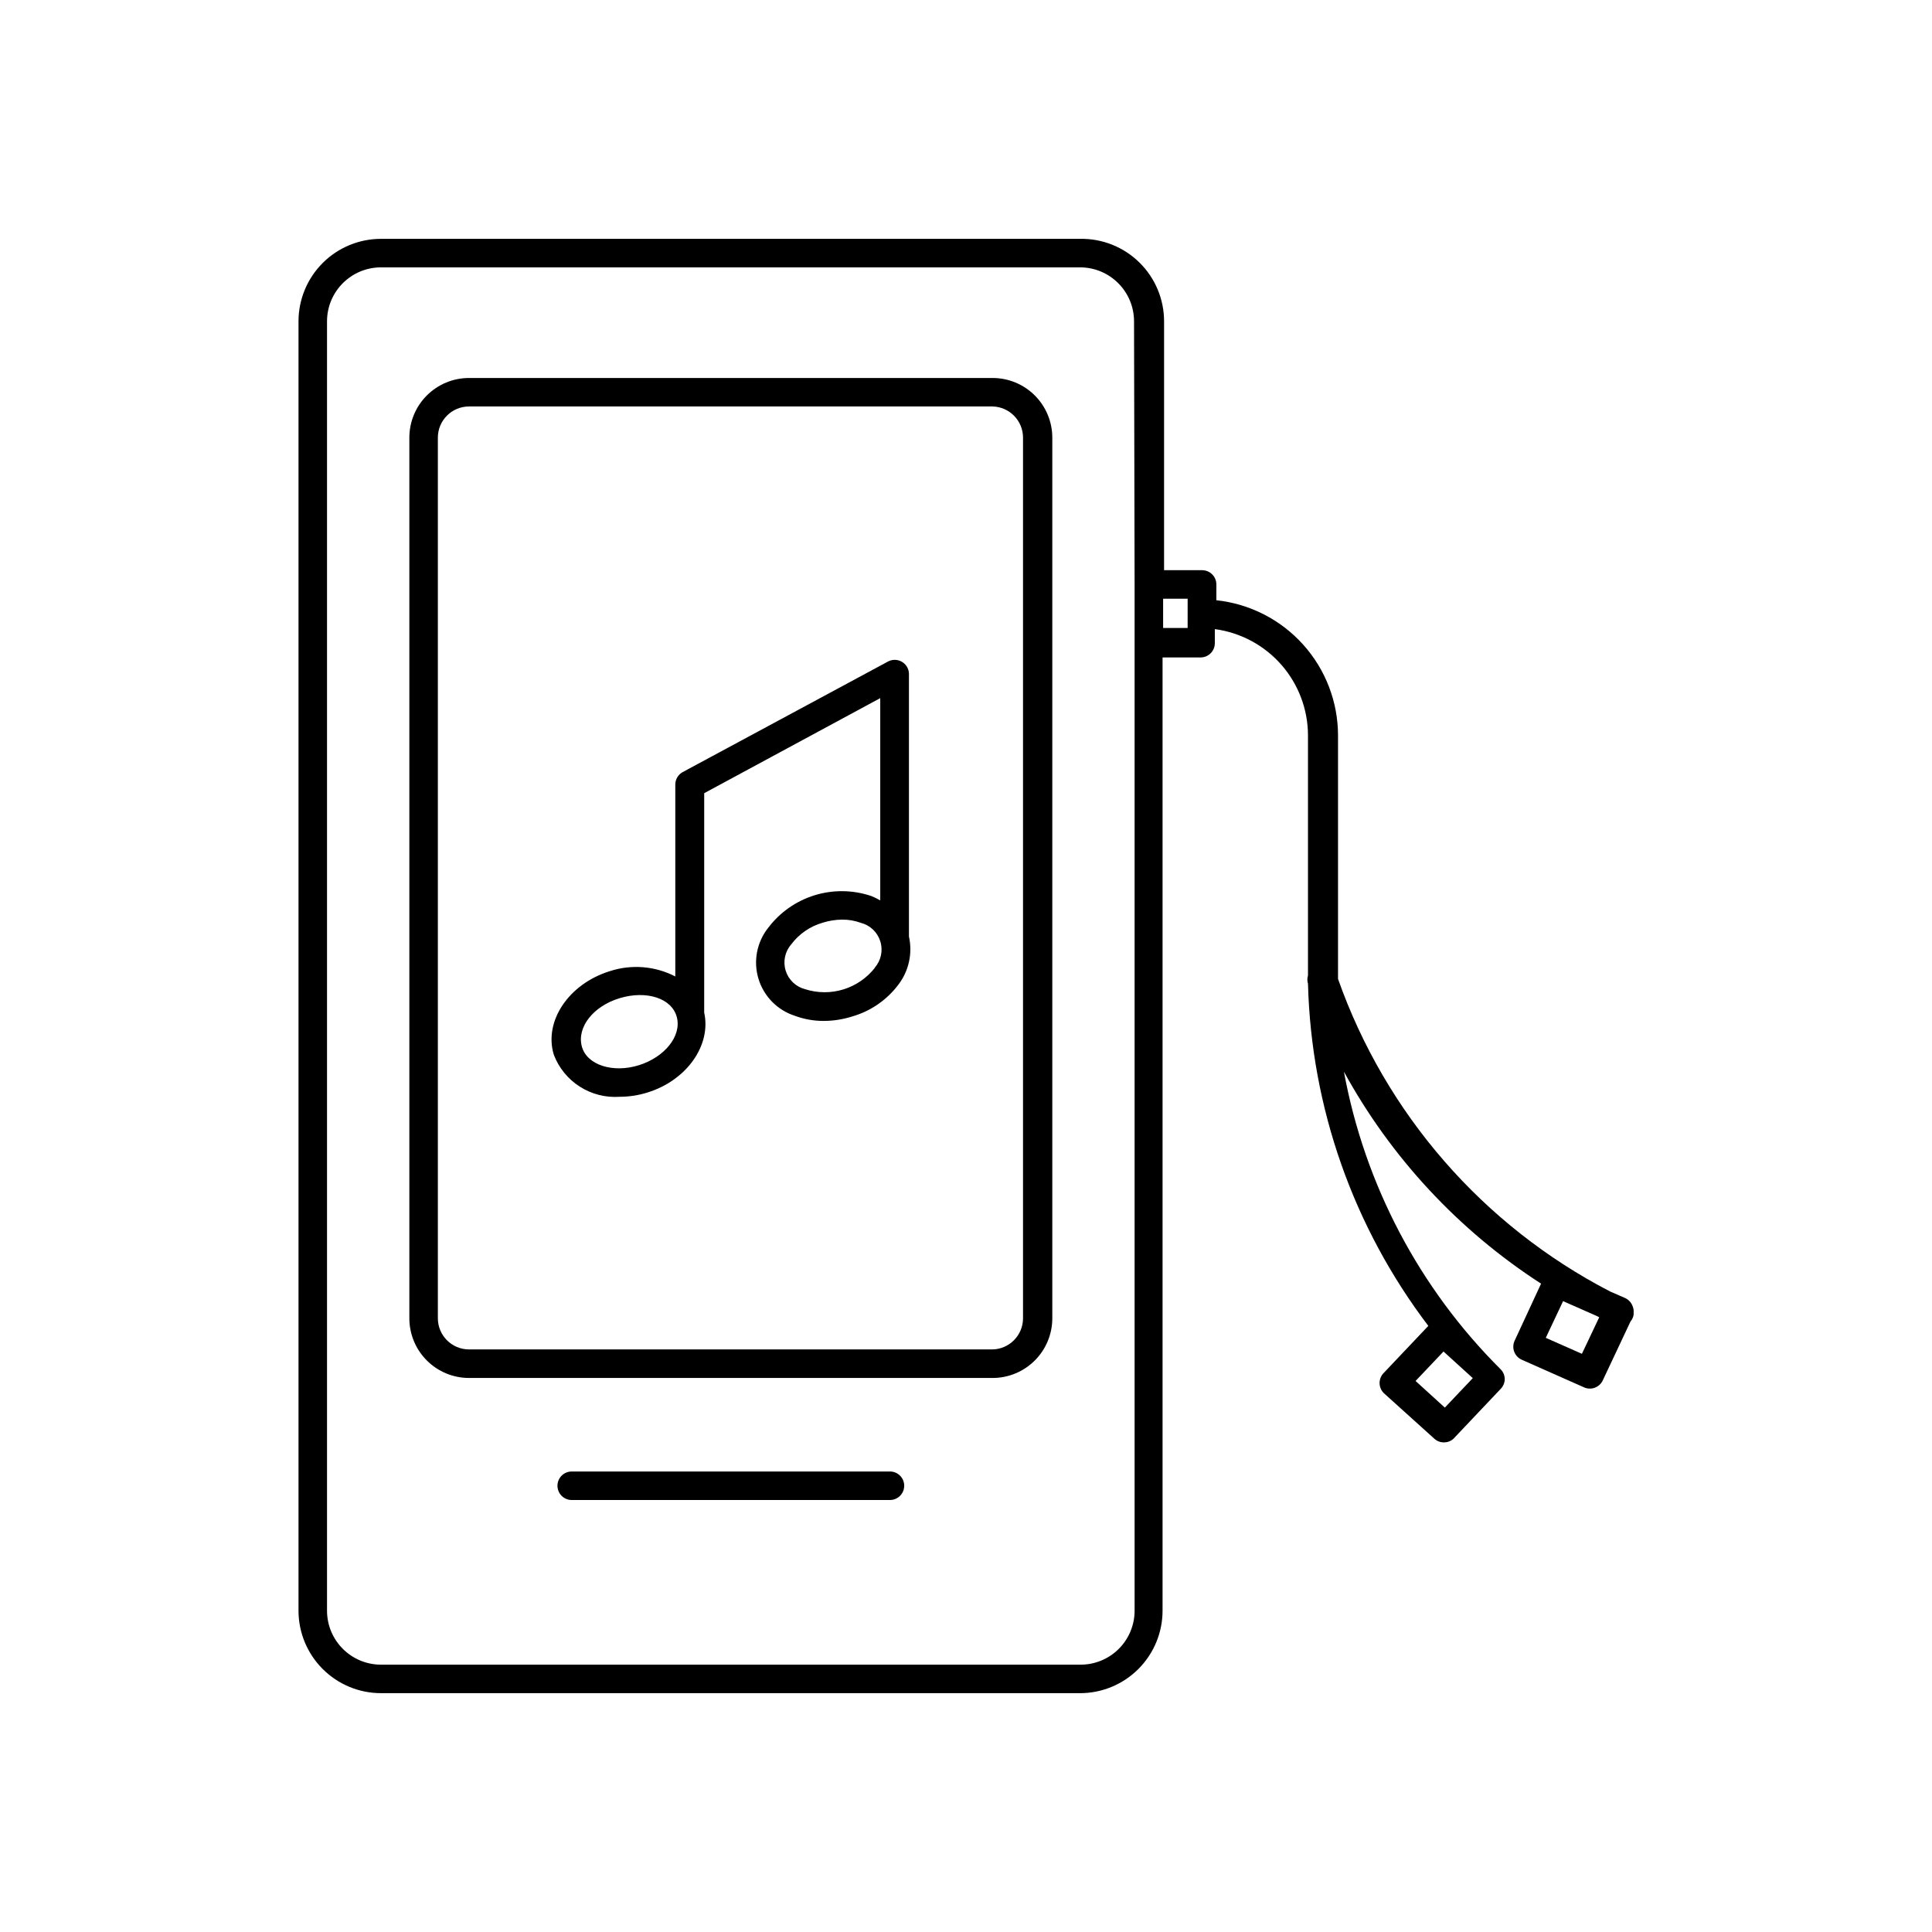 <?xml version="1.0" encoding="UTF-8"?>
<!-- The Best Svg Icon site in the world: iconSvg.co, Visit us! https://iconsvg.co -->
<svg fill="#000000" width="800px" height="800px" version="1.1" viewBox="144 144 512 512" xmlns="http://www.w3.org/2000/svg">
 <g>
  <path d="m407.05 244.17h-138.75c-4.195 0-8.219 1.664-11.184 4.633-2.969 2.965-4.633 6.988-4.633 11.184v233.37c0 4.195 1.664 8.219 4.633 11.184 2.965 2.969 6.988 4.637 11.184 4.637h138.75c4.195 0 8.219-1.668 11.188-4.637 2.965-2.965 4.633-6.988 4.633-11.184v-233.37c0-4.195-1.668-8.219-4.633-11.184-2.969-2.969-6.992-4.633-11.188-4.633zm8.062 249.18c0 4.562-3.699 8.262-8.262 8.262h-138.55c-4.562 0-8.262-3.699-8.262-8.262v-233.37c0-4.562 3.699-8.262 8.262-8.262h138.75c4.484 0.109 8.062 3.777 8.062 8.262z"/>
  <path d="m379.85 533.96h-84.34c-2.086 0-3.777 1.691-3.777 3.777 0 2.09 1.691 3.781 3.777 3.781h84.34c2.086 0 3.777-1.691 3.777-3.781 0-2.086-1.691-3.777-3.777-3.777z"/>
  <path d="m384.88 322.46c-0.062-1.32-0.812-2.512-1.977-3.141-1.168-0.629-2.574-0.602-3.715 0.07l-54.262 29.219c-1.215 0.664-1.969 1.941-1.965 3.324v50.836c-5.356-2.766-11.598-3.273-17.328-1.41-10.934 3.375-17.582 13.301-14.863 22.168 1.328 3.477 3.742 6.438 6.879 8.441 3.137 2.004 6.836 2.949 10.551 2.691 2.477-0.004 4.941-0.375 7.305-1.109 10.531-3.223 17.027-12.594 15.113-21.211l0.004-58.137 46.652-25.191v53.605c-0.762-0.441-1.551-0.828-2.367-1.16-4.871-1.645-10.137-1.715-15.051-0.195-4.91 1.52-9.219 4.551-12.309 8.66-3.004 3.812-3.953 8.855-2.535 13.496 1.418 4.644 5.019 8.297 9.641 9.781 2.434 0.902 5.012 1.363 7.606 1.359 2.547-0.004 5.078-0.395 7.508-1.16 4.879-1.387 9.176-4.32 12.242-8.363 2.824-3.641 3.875-8.348 2.871-12.844zm-71.59 103.84c-6.801 2.117-13.805 0-15.113-5.039-1.309-5.039 3.023-10.629 10.078-12.746 7.055-2.117 13.805 0 15.113 5.039 1.309 5.039-3.277 10.629-10.078 12.746zm62.574-25.844c-2.133 2.723-5.047 4.731-8.352 5.746-3.309 1.02-6.844 1-10.141-0.055-2.457-0.629-4.41-2.492-5.16-4.918-0.75-2.422-0.188-5.062 1.484-6.973 2.082-2.777 5.019-4.793 8.363-5.742 1.629-0.512 3.328-0.781 5.039-0.805 1.715-0.023 3.422 0.266 5.035 0.855 2.461 0.629 4.414 2.492 5.164 4.918 0.75 2.422 0.188 5.062-1.484 6.973z"/>
  <path d="m576.63 490.08c-0.359-0.945-1.086-1.707-2.016-2.113l-3.93-1.715c-33.68-17.445-59.457-47.059-72.094-82.824v-3.324-61.215c-0.012-8.895-3.309-17.473-9.262-24.086s-14.137-10.789-22.98-11.734v-4.184c0-2.086-1.691-3.777-3.781-3.777h-10.078l0.004-65.949c0-5.867-2.359-11.492-6.547-15.605s-9.855-6.367-15.723-6.258h-185.25c-5.801 0-11.359 2.301-15.461 6.402-4.102 4.102-6.406 9.664-6.406 15.461v341.68c0 5.801 2.305 11.359 6.406 15.461 4.102 4.102 9.66 6.406 15.461 6.406h185.25c5.801 0 11.359-2.305 15.461-6.406 4.102-4.102 6.406-9.66 6.406-15.461v-252.61h10.078-0.004c2.086 0 3.777-1.691 3.777-3.777v-3.731c6.828 0.914 13.09 4.273 17.629 9.449 4.539 5.18 7.047 11.828 7.059 18.715v61.113 2.519-0.004c-0.215 0.707-0.215 1.461 0 2.168 0.859 32.824 12.016 64.551 31.891 90.688l-11.789 12.445v-0.004c-0.723 0.711-1.129 1.684-1.129 2.695 0 1.016 0.406 1.984 1.129 2.695l13.402 12.09v0.004c1.434 1.281 3.606 1.281 5.039 0l12.594-13.301c0.637-0.688 0.996-1.586 1.008-2.519-0.012-0.984-0.41-1.926-1.109-2.621-21.539-21.445-36.02-48.949-41.512-78.844 12.473 22.777 30.43 42.082 52.246 56.172l-7.004 15.113v0.004c-0.426 0.914-0.469 1.961-0.121 2.906 0.352 0.945 1.066 1.715 1.984 2.129l16.473 7.305 0.004 0.004c0.914 0.426 1.961 0.469 2.906 0.117 0.945-0.352 1.715-1.062 2.129-1.984l7.356-15.617c0.566-0.637 0.855-1.469 0.809-2.316 0.043-0.605-0.062-1.211-0.305-1.766zm-131.95-191.45v272.06h0.004c0.039 3.848-1.469 7.551-4.191 10.27-2.719 2.723-6.422 4.231-10.27 4.191h-185.25c-7.902 0-14.309-6.406-14.309-14.309v-341.68c0-7.902 6.406-14.309 14.309-14.309h185.25c7.902 0 14.309 6.406 14.309 14.309zm14.055 11.789-6.496 0.004v-7.758h6.5zm75.57 198.8-7.406 7.809-7.758-7.055 7.406-7.809zm28.918-6.449-9.574-4.231 4.586-9.723 9.02 3.981 0.555 0.301z"/>
 </g>
</svg>